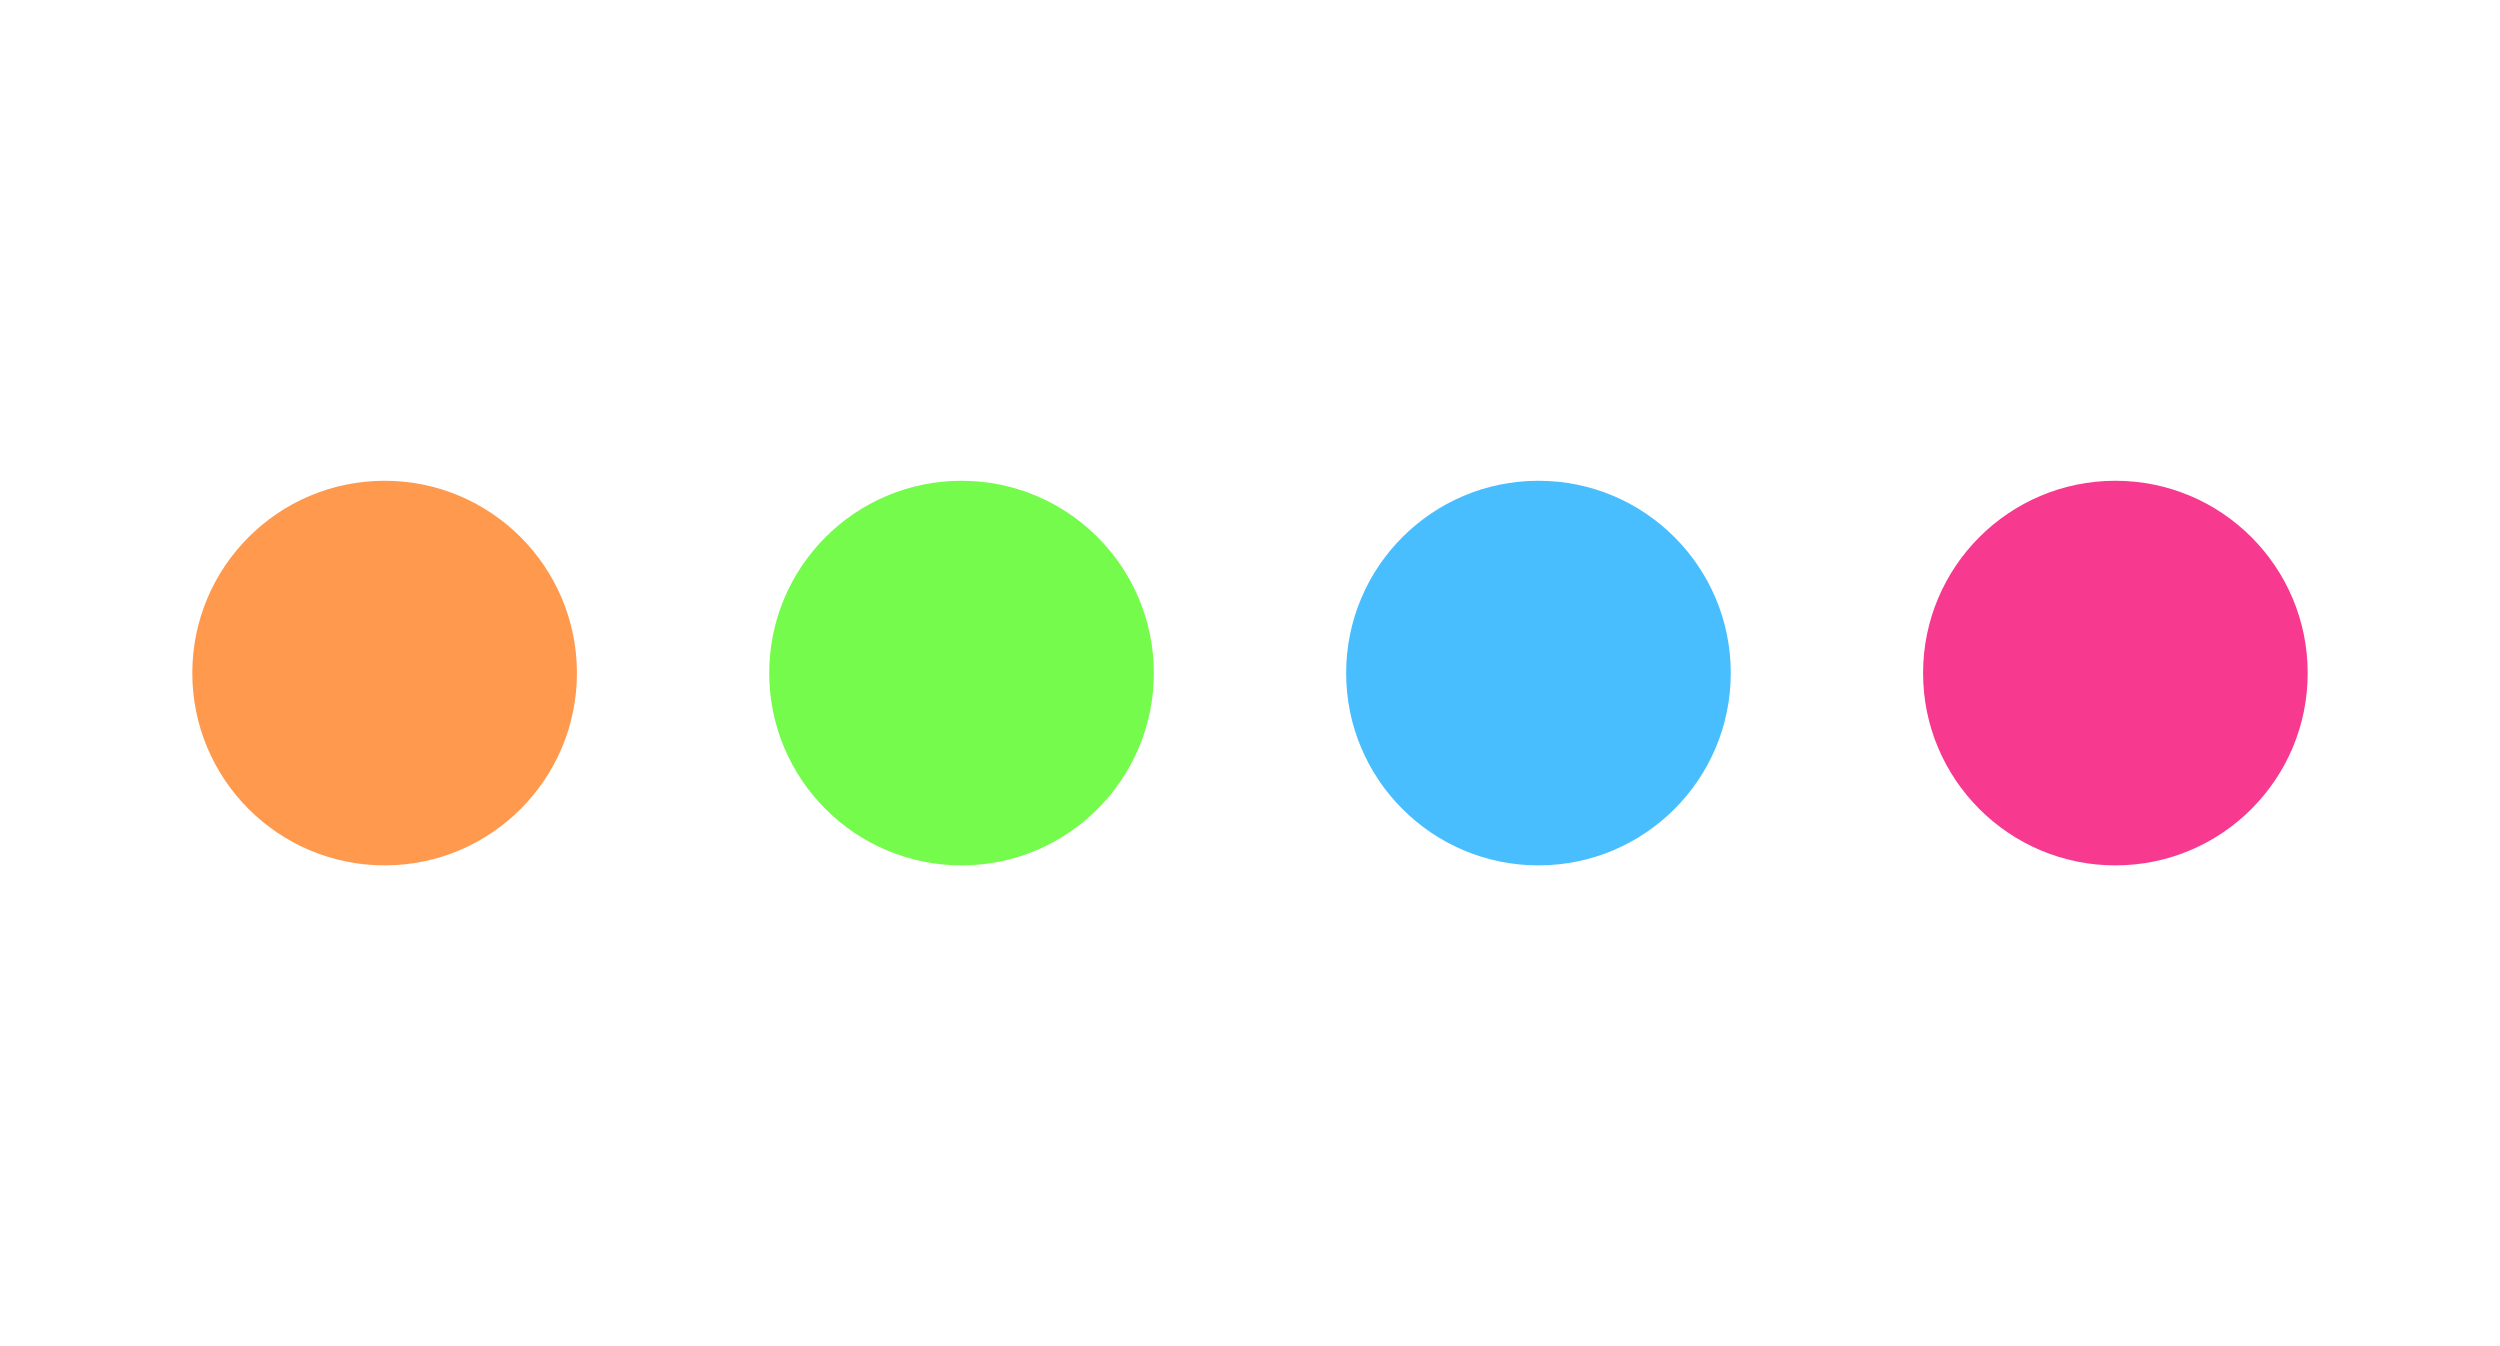 <svg xmlns="http://www.w3.org/2000/svg" xmlns:xlink="http://www.w3.org/1999/xlink"
     style="margin: auto; background: rgba(241, 242, 243, 0); display: block;" width="130px" height="70px"
     preserveAspectRatio="xMidYMid">
    <g transform="translate(20 35)">
        <circle cx="0" cy="0" r="10" fill="#ff994d">
            <animateTransform attributeName="transform" type="scale" begin="-0.326s"
                              calcMode="spline" keySplines="0.3 0 0.7 1;0.3 0 0.7 1" values="0;1;0" keyTimes="0;0.5;1"
                              dur="0.87s" repeatCount="indefinite"></animateTransform>
        </circle>
    </g>
    <g transform="translate(50 35)">
        <circle cx="0" cy="0" r="10" fill="#75fb4c">
            <animateTransform attributeName="transform" type="scale" begin="-0.217s"
                              calcMode="spline" keySplines="0.3 0 0.7 1;0.3 0 0.7 1" values="0;1;0" keyTimes="0;0.5;1"
                              dur="0.87s" repeatCount="indefinite"></animateTransform>
        </circle>
    </g>
    <g transform="translate(80 35)">
        <circle cx="0" cy="0" r="10" fill="#48beff">
            <animateTransform attributeName="transform" type="scale" begin="-0.109s"
                              calcMode="spline" keySplines="0.3 0 0.7 1;0.3 0 0.7 1" values="0;1;0" keyTimes="0;0.5;1"
                              dur="0.87s" repeatCount="indefinite"></animateTransform>
        </circle>
    </g>
    <g transform="translate(110 35)">
        <circle cx="0" cy="0" r="10" fill="#f7398f">
            <animateTransform attributeName="transform" type="scale" begin="0s" calcMode="spline"
                              keySplines="0.3 0 0.7 1;0.3 0 0.7 1" values="0;1;0" keyTimes="0;0.5;1" dur="0.87s"
                              repeatCount="indefinite"></animateTransform>
        </circle>
    </g>
</svg>